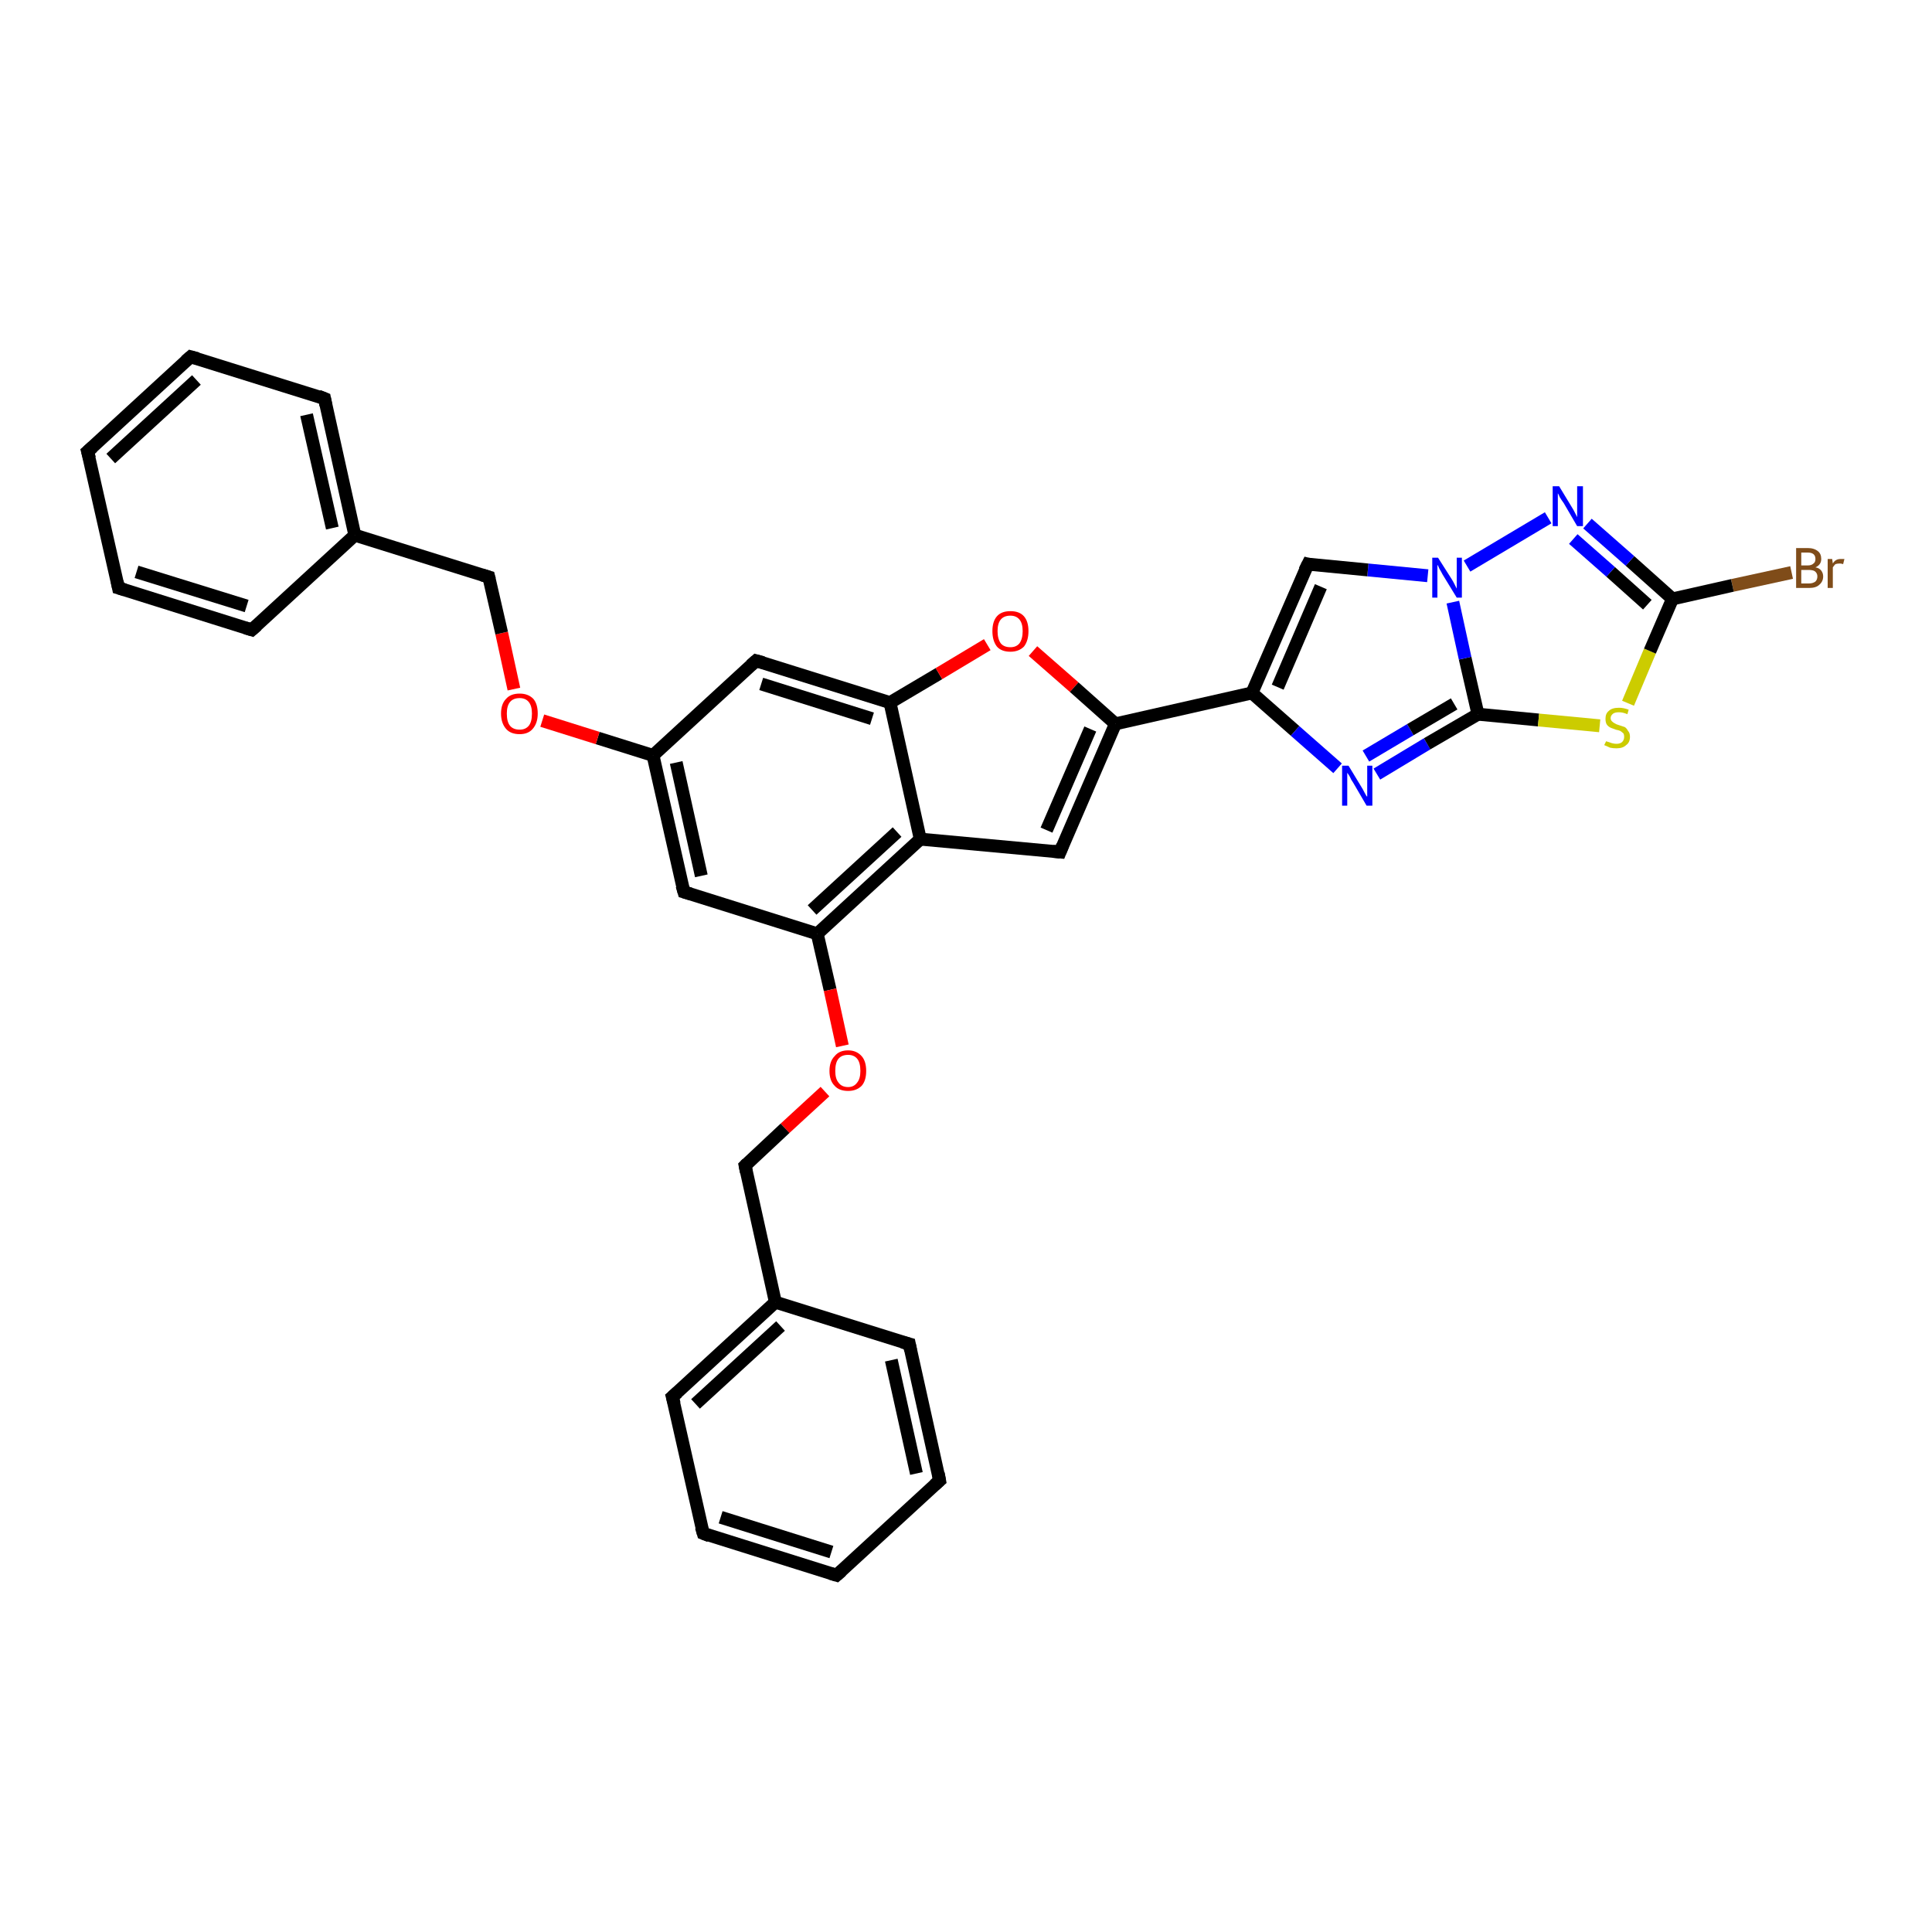 <?xml version='1.0' encoding='iso-8859-1'?>
<svg version='1.1' baseProfile='full'
              xmlns='http://www.w3.org/2000/svg'
                      xmlns:rdkit='http://www.rdkit.org/xml'
                      xmlns:xlink='http://www.w3.org/1999/xlink'
                  xml:space='preserve'
width='300px' height='300px' viewBox='0 0 300 300'>
<!-- END OF HEADER -->
<rect style='opacity:1.0;fill:#FFFFFF;stroke:none' width='300.0' height='300.0' x='0.0' y='0.0'> </rect>
<path class='bond-0 atom-0 atom-1' d='M 278.2,88.9 L 269.0,90.9' style='fill:none;fill-rule:evenodd;stroke:#7F4C19;stroke-width:2.0px;stroke-linecap:butt;stroke-linejoin:miter;stroke-opacity:1' />
<path class='bond-0 atom-0 atom-1' d='M 269.0,90.9 L 259.7,93.0' style='fill:none;fill-rule:evenodd;stroke:#000000;stroke-width:2.0px;stroke-linecap:butt;stroke-linejoin:miter;stroke-opacity:1' />
<path class='bond-1 atom-1 atom-2' d='M 259.7,93.0 L 253.1,87.1' style='fill:none;fill-rule:evenodd;stroke:#000000;stroke-width:2.0px;stroke-linecap:butt;stroke-linejoin:miter;stroke-opacity:1' />
<path class='bond-1 atom-1 atom-2' d='M 253.1,87.1 L 246.5,81.3' style='fill:none;fill-rule:evenodd;stroke:#0000FF;stroke-width:2.0px;stroke-linecap:butt;stroke-linejoin:miter;stroke-opacity:1' />
<path class='bond-1 atom-1 atom-2' d='M 255.8,93.9 L 250.1,88.8' style='fill:none;fill-rule:evenodd;stroke:#000000;stroke-width:2.0px;stroke-linecap:butt;stroke-linejoin:miter;stroke-opacity:1' />
<path class='bond-1 atom-1 atom-2' d='M 250.1,88.8 L 244.3,83.7' style='fill:none;fill-rule:evenodd;stroke:#0000FF;stroke-width:2.0px;stroke-linecap:butt;stroke-linejoin:miter;stroke-opacity:1' />
<path class='bond-2 atom-2 atom-3' d='M 240.4,80.4 L 227.8,87.9' style='fill:none;fill-rule:evenodd;stroke:#0000FF;stroke-width:2.0px;stroke-linecap:butt;stroke-linejoin:miter;stroke-opacity:1' />
<path class='bond-3 atom-3 atom-4' d='M 221.7,89.4 L 212.4,88.5' style='fill:none;fill-rule:evenodd;stroke:#0000FF;stroke-width:2.0px;stroke-linecap:butt;stroke-linejoin:miter;stroke-opacity:1' />
<path class='bond-3 atom-3 atom-4' d='M 212.4,88.5 L 203.1,87.6' style='fill:none;fill-rule:evenodd;stroke:#000000;stroke-width:2.0px;stroke-linecap:butt;stroke-linejoin:miter;stroke-opacity:1' />
<path class='bond-4 atom-4 atom-5' d='M 203.1,87.6 L 194.4,107.6' style='fill:none;fill-rule:evenodd;stroke:#000000;stroke-width:2.0px;stroke-linecap:butt;stroke-linejoin:miter;stroke-opacity:1' />
<path class='bond-4 atom-4 atom-5' d='M 205.1,91.1 L 198.4,106.7' style='fill:none;fill-rule:evenodd;stroke:#000000;stroke-width:2.0px;stroke-linecap:butt;stroke-linejoin:miter;stroke-opacity:1' />
<path class='bond-5 atom-5 atom-6' d='M 194.4,107.6 L 201.1,113.5' style='fill:none;fill-rule:evenodd;stroke:#000000;stroke-width:2.0px;stroke-linecap:butt;stroke-linejoin:miter;stroke-opacity:1' />
<path class='bond-5 atom-5 atom-6' d='M 201.1,113.5 L 207.7,119.3' style='fill:none;fill-rule:evenodd;stroke:#0000FF;stroke-width:2.0px;stroke-linecap:butt;stroke-linejoin:miter;stroke-opacity:1' />
<path class='bond-6 atom-6 atom-7' d='M 213.8,120.2 L 221.6,115.5' style='fill:none;fill-rule:evenodd;stroke:#0000FF;stroke-width:2.0px;stroke-linecap:butt;stroke-linejoin:miter;stroke-opacity:1' />
<path class='bond-6 atom-6 atom-7' d='M 221.6,115.5 L 229.5,110.9' style='fill:none;fill-rule:evenodd;stroke:#000000;stroke-width:2.0px;stroke-linecap:butt;stroke-linejoin:miter;stroke-opacity:1' />
<path class='bond-6 atom-6 atom-7' d='M 212.1,117.4 L 219.0,113.3' style='fill:none;fill-rule:evenodd;stroke:#0000FF;stroke-width:2.0px;stroke-linecap:butt;stroke-linejoin:miter;stroke-opacity:1' />
<path class='bond-6 atom-6 atom-7' d='M 219.0,113.3 L 225.8,109.3' style='fill:none;fill-rule:evenodd;stroke:#000000;stroke-width:2.0px;stroke-linecap:butt;stroke-linejoin:miter;stroke-opacity:1' />
<path class='bond-7 atom-7 atom-8' d='M 229.5,110.9 L 238.9,111.8' style='fill:none;fill-rule:evenodd;stroke:#000000;stroke-width:2.0px;stroke-linecap:butt;stroke-linejoin:miter;stroke-opacity:1' />
<path class='bond-7 atom-7 atom-8' d='M 238.9,111.8 L 248.4,112.7' style='fill:none;fill-rule:evenodd;stroke:#CCCC00;stroke-width:2.0px;stroke-linecap:butt;stroke-linejoin:miter;stroke-opacity:1' />
<path class='bond-8 atom-5 atom-9' d='M 194.4,107.6 L 173.2,112.4' style='fill:none;fill-rule:evenodd;stroke:#000000;stroke-width:2.0px;stroke-linecap:butt;stroke-linejoin:miter;stroke-opacity:1' />
<path class='bond-9 atom-9 atom-10' d='M 173.2,112.4 L 164.6,132.3' style='fill:none;fill-rule:evenodd;stroke:#000000;stroke-width:2.0px;stroke-linecap:butt;stroke-linejoin:miter;stroke-opacity:1' />
<path class='bond-9 atom-9 atom-10' d='M 169.3,113.2 L 162.5,128.9' style='fill:none;fill-rule:evenodd;stroke:#000000;stroke-width:2.0px;stroke-linecap:butt;stroke-linejoin:miter;stroke-opacity:1' />
<path class='bond-10 atom-10 atom-11' d='M 164.6,132.3 L 142.9,130.3' style='fill:none;fill-rule:evenodd;stroke:#000000;stroke-width:2.0px;stroke-linecap:butt;stroke-linejoin:miter;stroke-opacity:1' />
<path class='bond-11 atom-11 atom-12' d='M 142.9,130.3 L 126.9,145.0' style='fill:none;fill-rule:evenodd;stroke:#000000;stroke-width:2.0px;stroke-linecap:butt;stroke-linejoin:miter;stroke-opacity:1' />
<path class='bond-11 atom-11 atom-12' d='M 139.3,129.2 L 126.1,141.3' style='fill:none;fill-rule:evenodd;stroke:#000000;stroke-width:2.0px;stroke-linecap:butt;stroke-linejoin:miter;stroke-opacity:1' />
<path class='bond-12 atom-12 atom-13' d='M 126.9,145.0 L 128.9,153.7' style='fill:none;fill-rule:evenodd;stroke:#000000;stroke-width:2.0px;stroke-linecap:butt;stroke-linejoin:miter;stroke-opacity:1' />
<path class='bond-12 atom-12 atom-13' d='M 128.9,153.7 L 130.8,162.4' style='fill:none;fill-rule:evenodd;stroke:#FF0000;stroke-width:2.0px;stroke-linecap:butt;stroke-linejoin:miter;stroke-opacity:1' />
<path class='bond-13 atom-13 atom-14' d='M 128.1,169.5 L 121.9,175.2' style='fill:none;fill-rule:evenodd;stroke:#FF0000;stroke-width:2.0px;stroke-linecap:butt;stroke-linejoin:miter;stroke-opacity:1' />
<path class='bond-13 atom-13 atom-14' d='M 121.9,175.2 L 115.7,181.0' style='fill:none;fill-rule:evenodd;stroke:#000000;stroke-width:2.0px;stroke-linecap:butt;stroke-linejoin:miter;stroke-opacity:1' />
<path class='bond-14 atom-14 atom-15' d='M 115.7,181.0 L 120.4,202.2' style='fill:none;fill-rule:evenodd;stroke:#000000;stroke-width:2.0px;stroke-linecap:butt;stroke-linejoin:miter;stroke-opacity:1' />
<path class='bond-15 atom-15 atom-16' d='M 120.4,202.2 L 104.4,216.9' style='fill:none;fill-rule:evenodd;stroke:#000000;stroke-width:2.0px;stroke-linecap:butt;stroke-linejoin:miter;stroke-opacity:1' />
<path class='bond-15 atom-15 atom-16' d='M 121.2,205.9 L 108.0,218.0' style='fill:none;fill-rule:evenodd;stroke:#000000;stroke-width:2.0px;stroke-linecap:butt;stroke-linejoin:miter;stroke-opacity:1' />
<path class='bond-16 atom-16 atom-17' d='M 104.4,216.9 L 109.2,238.1' style='fill:none;fill-rule:evenodd;stroke:#000000;stroke-width:2.0px;stroke-linecap:butt;stroke-linejoin:miter;stroke-opacity:1' />
<path class='bond-17 atom-17 atom-18' d='M 109.2,238.1 L 129.9,244.6' style='fill:none;fill-rule:evenodd;stroke:#000000;stroke-width:2.0px;stroke-linecap:butt;stroke-linejoin:miter;stroke-opacity:1' />
<path class='bond-17 atom-17 atom-18' d='M 111.9,235.6 L 129.1,241.0' style='fill:none;fill-rule:evenodd;stroke:#000000;stroke-width:2.0px;stroke-linecap:butt;stroke-linejoin:miter;stroke-opacity:1' />
<path class='bond-18 atom-18 atom-19' d='M 129.9,244.6 L 145.9,229.9' style='fill:none;fill-rule:evenodd;stroke:#000000;stroke-width:2.0px;stroke-linecap:butt;stroke-linejoin:miter;stroke-opacity:1' />
<path class='bond-19 atom-19 atom-20' d='M 145.9,229.9 L 141.2,208.7' style='fill:none;fill-rule:evenodd;stroke:#000000;stroke-width:2.0px;stroke-linecap:butt;stroke-linejoin:miter;stroke-opacity:1' />
<path class='bond-19 atom-19 atom-20' d='M 142.3,228.8 L 138.4,211.2' style='fill:none;fill-rule:evenodd;stroke:#000000;stroke-width:2.0px;stroke-linecap:butt;stroke-linejoin:miter;stroke-opacity:1' />
<path class='bond-20 atom-12 atom-21' d='M 126.9,145.0 L 106.2,138.5' style='fill:none;fill-rule:evenodd;stroke:#000000;stroke-width:2.0px;stroke-linecap:butt;stroke-linejoin:miter;stroke-opacity:1' />
<path class='bond-21 atom-21 atom-22' d='M 106.2,138.5 L 101.4,117.3' style='fill:none;fill-rule:evenodd;stroke:#000000;stroke-width:2.0px;stroke-linecap:butt;stroke-linejoin:miter;stroke-opacity:1' />
<path class='bond-21 atom-21 atom-22' d='M 108.9,136.0 L 105.0,118.4' style='fill:none;fill-rule:evenodd;stroke:#000000;stroke-width:2.0px;stroke-linecap:butt;stroke-linejoin:miter;stroke-opacity:1' />
<path class='bond-22 atom-22 atom-23' d='M 101.4,117.3 L 92.8,114.6' style='fill:none;fill-rule:evenodd;stroke:#000000;stroke-width:2.0px;stroke-linecap:butt;stroke-linejoin:miter;stroke-opacity:1' />
<path class='bond-22 atom-22 atom-23' d='M 92.8,114.6 L 84.2,111.9' style='fill:none;fill-rule:evenodd;stroke:#FF0000;stroke-width:2.0px;stroke-linecap:butt;stroke-linejoin:miter;stroke-opacity:1' />
<path class='bond-23 atom-23 atom-24' d='M 79.8,107.0 L 77.9,98.3' style='fill:none;fill-rule:evenodd;stroke:#FF0000;stroke-width:2.0px;stroke-linecap:butt;stroke-linejoin:miter;stroke-opacity:1' />
<path class='bond-23 atom-23 atom-24' d='M 77.9,98.3 L 75.9,89.6' style='fill:none;fill-rule:evenodd;stroke:#000000;stroke-width:2.0px;stroke-linecap:butt;stroke-linejoin:miter;stroke-opacity:1' />
<path class='bond-24 atom-24 atom-25' d='M 75.9,89.6 L 55.1,83.1' style='fill:none;fill-rule:evenodd;stroke:#000000;stroke-width:2.0px;stroke-linecap:butt;stroke-linejoin:miter;stroke-opacity:1' />
<path class='bond-25 atom-25 atom-26' d='M 55.1,83.1 L 50.4,61.9' style='fill:none;fill-rule:evenodd;stroke:#000000;stroke-width:2.0px;stroke-linecap:butt;stroke-linejoin:miter;stroke-opacity:1' />
<path class='bond-25 atom-25 atom-26' d='M 51.6,82.0 L 47.6,64.4' style='fill:none;fill-rule:evenodd;stroke:#000000;stroke-width:2.0px;stroke-linecap:butt;stroke-linejoin:miter;stroke-opacity:1' />
<path class='bond-26 atom-26 atom-27' d='M 50.4,61.9 L 29.6,55.4' style='fill:none;fill-rule:evenodd;stroke:#000000;stroke-width:2.0px;stroke-linecap:butt;stroke-linejoin:miter;stroke-opacity:1' />
<path class='bond-27 atom-27 atom-28' d='M 29.6,55.4 L 13.6,70.1' style='fill:none;fill-rule:evenodd;stroke:#000000;stroke-width:2.0px;stroke-linecap:butt;stroke-linejoin:miter;stroke-opacity:1' />
<path class='bond-27 atom-27 atom-28' d='M 30.5,59.0 L 17.2,71.2' style='fill:none;fill-rule:evenodd;stroke:#000000;stroke-width:2.0px;stroke-linecap:butt;stroke-linejoin:miter;stroke-opacity:1' />
<path class='bond-28 atom-28 atom-29' d='M 13.6,70.1 L 18.4,91.3' style='fill:none;fill-rule:evenodd;stroke:#000000;stroke-width:2.0px;stroke-linecap:butt;stroke-linejoin:miter;stroke-opacity:1' />
<path class='bond-29 atom-29 atom-30' d='M 18.4,91.3 L 39.1,97.8' style='fill:none;fill-rule:evenodd;stroke:#000000;stroke-width:2.0px;stroke-linecap:butt;stroke-linejoin:miter;stroke-opacity:1' />
<path class='bond-29 atom-29 atom-30' d='M 21.2,88.8 L 38.3,94.1' style='fill:none;fill-rule:evenodd;stroke:#000000;stroke-width:2.0px;stroke-linecap:butt;stroke-linejoin:miter;stroke-opacity:1' />
<path class='bond-30 atom-22 atom-31' d='M 101.4,117.3 L 117.4,102.6' style='fill:none;fill-rule:evenodd;stroke:#000000;stroke-width:2.0px;stroke-linecap:butt;stroke-linejoin:miter;stroke-opacity:1' />
<path class='bond-31 atom-31 atom-32' d='M 117.4,102.6 L 138.2,109.1' style='fill:none;fill-rule:evenodd;stroke:#000000;stroke-width:2.0px;stroke-linecap:butt;stroke-linejoin:miter;stroke-opacity:1' />
<path class='bond-31 atom-31 atom-32' d='M 118.2,106.2 L 135.4,111.6' style='fill:none;fill-rule:evenodd;stroke:#000000;stroke-width:2.0px;stroke-linecap:butt;stroke-linejoin:miter;stroke-opacity:1' />
<path class='bond-32 atom-32 atom-33' d='M 138.2,109.1 L 145.8,104.6' style='fill:none;fill-rule:evenodd;stroke:#000000;stroke-width:2.0px;stroke-linecap:butt;stroke-linejoin:miter;stroke-opacity:1' />
<path class='bond-32 atom-32 atom-33' d='M 145.8,104.6 L 153.3,100.1' style='fill:none;fill-rule:evenodd;stroke:#FF0000;stroke-width:2.0px;stroke-linecap:butt;stroke-linejoin:miter;stroke-opacity:1' />
<path class='bond-33 atom-8 atom-1' d='M 252.8,109.2 L 256.2,101.1' style='fill:none;fill-rule:evenodd;stroke:#CCCC00;stroke-width:2.0px;stroke-linecap:butt;stroke-linejoin:miter;stroke-opacity:1' />
<path class='bond-33 atom-8 atom-1' d='M 256.2,101.1 L 259.7,93.0' style='fill:none;fill-rule:evenodd;stroke:#000000;stroke-width:2.0px;stroke-linecap:butt;stroke-linejoin:miter;stroke-opacity:1' />
<path class='bond-34 atom-33 atom-9' d='M 160.4,101.1 L 166.8,106.7' style='fill:none;fill-rule:evenodd;stroke:#FF0000;stroke-width:2.0px;stroke-linecap:butt;stroke-linejoin:miter;stroke-opacity:1' />
<path class='bond-34 atom-33 atom-9' d='M 166.8,106.7 L 173.2,112.4' style='fill:none;fill-rule:evenodd;stroke:#000000;stroke-width:2.0px;stroke-linecap:butt;stroke-linejoin:miter;stroke-opacity:1' />
<path class='bond-35 atom-7 atom-3' d='M 229.5,110.9 L 227.5,102.2' style='fill:none;fill-rule:evenodd;stroke:#000000;stroke-width:2.0px;stroke-linecap:butt;stroke-linejoin:miter;stroke-opacity:1' />
<path class='bond-35 atom-7 atom-3' d='M 227.5,102.2 L 225.6,93.5' style='fill:none;fill-rule:evenodd;stroke:#0000FF;stroke-width:2.0px;stroke-linecap:butt;stroke-linejoin:miter;stroke-opacity:1' />
<path class='bond-36 atom-32 atom-11' d='M 138.2,109.1 L 142.9,130.3' style='fill:none;fill-rule:evenodd;stroke:#000000;stroke-width:2.0px;stroke-linecap:butt;stroke-linejoin:miter;stroke-opacity:1' />
<path class='bond-37 atom-20 atom-15' d='M 141.2,208.7 L 120.4,202.2' style='fill:none;fill-rule:evenodd;stroke:#000000;stroke-width:2.0px;stroke-linecap:butt;stroke-linejoin:miter;stroke-opacity:1' />
<path class='bond-38 atom-30 atom-25' d='M 39.1,97.8 L 55.1,83.1' style='fill:none;fill-rule:evenodd;stroke:#000000;stroke-width:2.0px;stroke-linecap:butt;stroke-linejoin:miter;stroke-opacity:1' />
<path d='M 203.5,87.7 L 203.1,87.6 L 202.6,88.6' style='fill:none;stroke:#000000;stroke-width:2.0px;stroke-linecap:butt;stroke-linejoin:miter;stroke-opacity:1;' />
<path d='M 165.0,131.3 L 164.6,132.3 L 163.5,132.2' style='fill:none;stroke:#000000;stroke-width:2.0px;stroke-linecap:butt;stroke-linejoin:miter;stroke-opacity:1;' />
<path d='M 116.0,180.7 L 115.7,181.0 L 115.9,182.0' style='fill:none;stroke:#000000;stroke-width:2.0px;stroke-linecap:butt;stroke-linejoin:miter;stroke-opacity:1;' />
<path d='M 105.2,216.2 L 104.4,216.9 L 104.7,218.0' style='fill:none;stroke:#000000;stroke-width:2.0px;stroke-linecap:butt;stroke-linejoin:miter;stroke-opacity:1;' />
<path d='M 108.9,237.1 L 109.2,238.1 L 110.2,238.5' style='fill:none;stroke:#000000;stroke-width:2.0px;stroke-linecap:butt;stroke-linejoin:miter;stroke-opacity:1;' />
<path d='M 128.9,244.3 L 129.9,244.6 L 130.7,243.9' style='fill:none;stroke:#000000;stroke-width:2.0px;stroke-linecap:butt;stroke-linejoin:miter;stroke-opacity:1;' />
<path d='M 145.1,230.6 L 145.9,229.9 L 145.7,228.8' style='fill:none;stroke:#000000;stroke-width:2.0px;stroke-linecap:butt;stroke-linejoin:miter;stroke-opacity:1;' />
<path d='M 141.4,209.7 L 141.2,208.7 L 140.1,208.4' style='fill:none;stroke:#000000;stroke-width:2.0px;stroke-linecap:butt;stroke-linejoin:miter;stroke-opacity:1;' />
<path d='M 107.2,138.8 L 106.2,138.5 L 105.9,137.5' style='fill:none;stroke:#000000;stroke-width:2.0px;stroke-linecap:butt;stroke-linejoin:miter;stroke-opacity:1;' />
<path d='M 76.0,90.0 L 75.9,89.6 L 74.9,89.3' style='fill:none;stroke:#000000;stroke-width:2.0px;stroke-linecap:butt;stroke-linejoin:miter;stroke-opacity:1;' />
<path d='M 50.6,62.9 L 50.4,61.9 L 49.4,61.5' style='fill:none;stroke:#000000;stroke-width:2.0px;stroke-linecap:butt;stroke-linejoin:miter;stroke-opacity:1;' />
<path d='M 30.7,55.7 L 29.6,55.4 L 28.8,56.1' style='fill:none;stroke:#000000;stroke-width:2.0px;stroke-linecap:butt;stroke-linejoin:miter;stroke-opacity:1;' />
<path d='M 14.4,69.4 L 13.6,70.1 L 13.9,71.2' style='fill:none;stroke:#000000;stroke-width:2.0px;stroke-linecap:butt;stroke-linejoin:miter;stroke-opacity:1;' />
<path d='M 18.2,90.3 L 18.4,91.3 L 19.4,91.6' style='fill:none;stroke:#000000;stroke-width:2.0px;stroke-linecap:butt;stroke-linejoin:miter;stroke-opacity:1;' />
<path d='M 38.1,97.5 L 39.1,97.8 L 39.9,97.1' style='fill:none;stroke:#000000;stroke-width:2.0px;stroke-linecap:butt;stroke-linejoin:miter;stroke-opacity:1;' />
<path d='M 116.6,103.3 L 117.4,102.6 L 118.5,102.9' style='fill:none;stroke:#000000;stroke-width:2.0px;stroke-linecap:butt;stroke-linejoin:miter;stroke-opacity:1;' />
<path class='atom-0' d='M 281.9 88.1
Q 282.5 88.2, 282.8 88.6
Q 283.1 89.0, 283.1 89.5
Q 283.1 90.3, 282.5 90.8
Q 282.0 91.3, 280.9 91.3
L 278.9 91.3
L 278.9 85.1
L 280.7 85.1
Q 281.7 85.1, 282.3 85.6
Q 282.8 86.0, 282.8 86.8
Q 282.8 87.7, 281.9 88.1
M 279.7 85.8
L 279.7 87.8
L 280.7 87.8
Q 281.3 87.8, 281.6 87.5
Q 281.9 87.3, 281.9 86.8
Q 281.9 85.8, 280.7 85.8
L 279.7 85.8
M 280.9 90.6
Q 281.5 90.6, 281.9 90.3
Q 282.2 90.0, 282.2 89.5
Q 282.2 89.0, 281.8 88.7
Q 281.5 88.5, 280.8 88.5
L 279.7 88.5
L 279.7 90.6
L 280.9 90.6
' fill='#7F4C19'/>
<path class='atom-0' d='M 284.5 86.8
L 284.6 87.5
Q 285.0 86.8, 285.8 86.8
Q 286.0 86.8, 286.4 86.8
L 286.2 87.6
Q 285.9 87.5, 285.7 87.5
Q 285.3 87.5, 285.0 87.6
Q 284.8 87.8, 284.6 88.1
L 284.6 91.3
L 283.8 91.3
L 283.8 86.8
L 284.5 86.8
' fill='#7F4C19'/>
<path class='atom-2' d='M 242.1 75.5
L 244.1 78.8
Q 244.3 79.1, 244.6 79.7
Q 244.9 80.3, 244.9 80.3
L 244.9 75.5
L 245.8 75.5
L 245.8 81.7
L 244.9 81.7
L 242.8 78.1
Q 242.5 77.7, 242.2 77.2
Q 242.0 76.7, 241.9 76.6
L 241.9 81.7
L 241.1 81.7
L 241.1 75.5
L 242.1 75.5
' fill='#0000FF'/>
<path class='atom-3' d='M 223.3 86.6
L 225.4 89.9
Q 225.6 90.2, 225.9 90.8
Q 226.2 91.4, 226.2 91.4
L 226.2 86.6
L 227.0 86.6
L 227.0 92.8
L 226.2 92.8
L 224.0 89.2
Q 223.8 88.8, 223.5 88.3
Q 223.3 87.8, 223.2 87.7
L 223.2 92.8
L 222.4 92.8
L 222.4 86.6
L 223.3 86.6
' fill='#0000FF'/>
<path class='atom-6' d='M 209.4 118.9
L 211.4 122.2
Q 211.6 122.5, 211.9 123.1
Q 212.2 123.7, 212.3 123.7
L 212.3 118.9
L 213.1 118.9
L 213.1 125.1
L 212.2 125.1
L 210.1 121.5
Q 209.8 121.1, 209.6 120.6
Q 209.3 120.1, 209.2 120.0
L 209.2 125.1
L 208.4 125.1
L 208.4 118.9
L 209.4 118.9
' fill='#0000FF'/>
<path class='atom-8' d='M 249.4 115.1
Q 249.4 115.1, 249.7 115.2
Q 250.0 115.3, 250.3 115.4
Q 250.7 115.5, 251.0 115.5
Q 251.6 115.5, 251.9 115.2
Q 252.2 114.9, 252.2 114.4
Q 252.2 114.1, 252.1 113.9
Q 251.9 113.7, 251.6 113.5
Q 251.4 113.4, 250.9 113.3
Q 250.4 113.1, 250.1 113.0
Q 249.7 112.8, 249.5 112.5
Q 249.3 112.2, 249.3 111.6
Q 249.3 110.8, 249.8 110.4
Q 250.3 109.9, 251.4 109.9
Q 252.1 109.9, 252.9 110.2
L 252.7 110.9
Q 252.0 110.6, 251.4 110.6
Q 250.8 110.6, 250.5 110.8
Q 250.1 111.1, 250.1 111.5
Q 250.1 111.8, 250.3 112.0
Q 250.5 112.2, 250.7 112.3
Q 251.0 112.5, 251.4 112.6
Q 252.0 112.8, 252.3 112.9
Q 252.6 113.1, 252.8 113.5
Q 253.1 113.8, 253.1 114.4
Q 253.1 115.3, 252.5 115.7
Q 252.0 116.2, 251.0 116.2
Q 250.5 116.2, 250.0 116.1
Q 249.6 115.9, 249.1 115.7
L 249.4 115.1
' fill='#CCCC00'/>
<path class='atom-13' d='M 128.8 166.3
Q 128.8 164.8, 129.6 164.0
Q 130.3 163.1, 131.7 163.1
Q 133.0 163.1, 133.8 164.0
Q 134.5 164.8, 134.5 166.3
Q 134.5 167.8, 133.8 168.6
Q 133.0 169.4, 131.7 169.4
Q 130.3 169.4, 129.6 168.6
Q 128.8 167.8, 128.8 166.3
M 131.7 168.8
Q 132.6 168.8, 133.1 168.1
Q 133.6 167.5, 133.6 166.3
Q 133.6 165.0, 133.1 164.4
Q 132.6 163.8, 131.7 163.8
Q 130.7 163.8, 130.2 164.4
Q 129.7 165.0, 129.7 166.3
Q 129.7 167.5, 130.2 168.1
Q 130.7 168.8, 131.7 168.8
' fill='#FF0000'/>
<path class='atom-23' d='M 77.8 110.8
Q 77.8 109.3, 78.6 108.5
Q 79.3 107.7, 80.7 107.7
Q 82.0 107.7, 82.8 108.5
Q 83.5 109.3, 83.5 110.8
Q 83.5 112.3, 82.7 113.2
Q 82.0 114.0, 80.7 114.0
Q 79.3 114.0, 78.6 113.2
Q 77.8 112.3, 77.8 110.8
M 80.7 113.3
Q 81.6 113.3, 82.1 112.7
Q 82.6 112.1, 82.6 110.8
Q 82.6 109.6, 82.1 109.0
Q 81.6 108.4, 80.7 108.4
Q 79.7 108.4, 79.2 109.0
Q 78.7 109.6, 78.7 110.8
Q 78.7 112.1, 79.2 112.7
Q 79.7 113.3, 80.7 113.3
' fill='#FF0000'/>
<path class='atom-33' d='M 154.1 98.0
Q 154.1 96.5, 154.8 95.7
Q 155.5 94.9, 156.9 94.9
Q 158.3 94.9, 159.0 95.7
Q 159.7 96.5, 159.7 98.0
Q 159.7 99.5, 159.0 100.4
Q 158.2 101.2, 156.9 101.2
Q 155.5 101.2, 154.8 100.4
Q 154.1 99.5, 154.1 98.0
M 156.9 100.5
Q 157.8 100.5, 158.3 99.9
Q 158.8 99.2, 158.8 98.0
Q 158.8 96.8, 158.3 96.2
Q 157.8 95.6, 156.9 95.6
Q 155.9 95.6, 155.4 96.2
Q 154.9 96.8, 154.9 98.0
Q 154.9 99.2, 155.4 99.9
Q 155.9 100.5, 156.9 100.5
' fill='#FF0000'/>
</svg>
